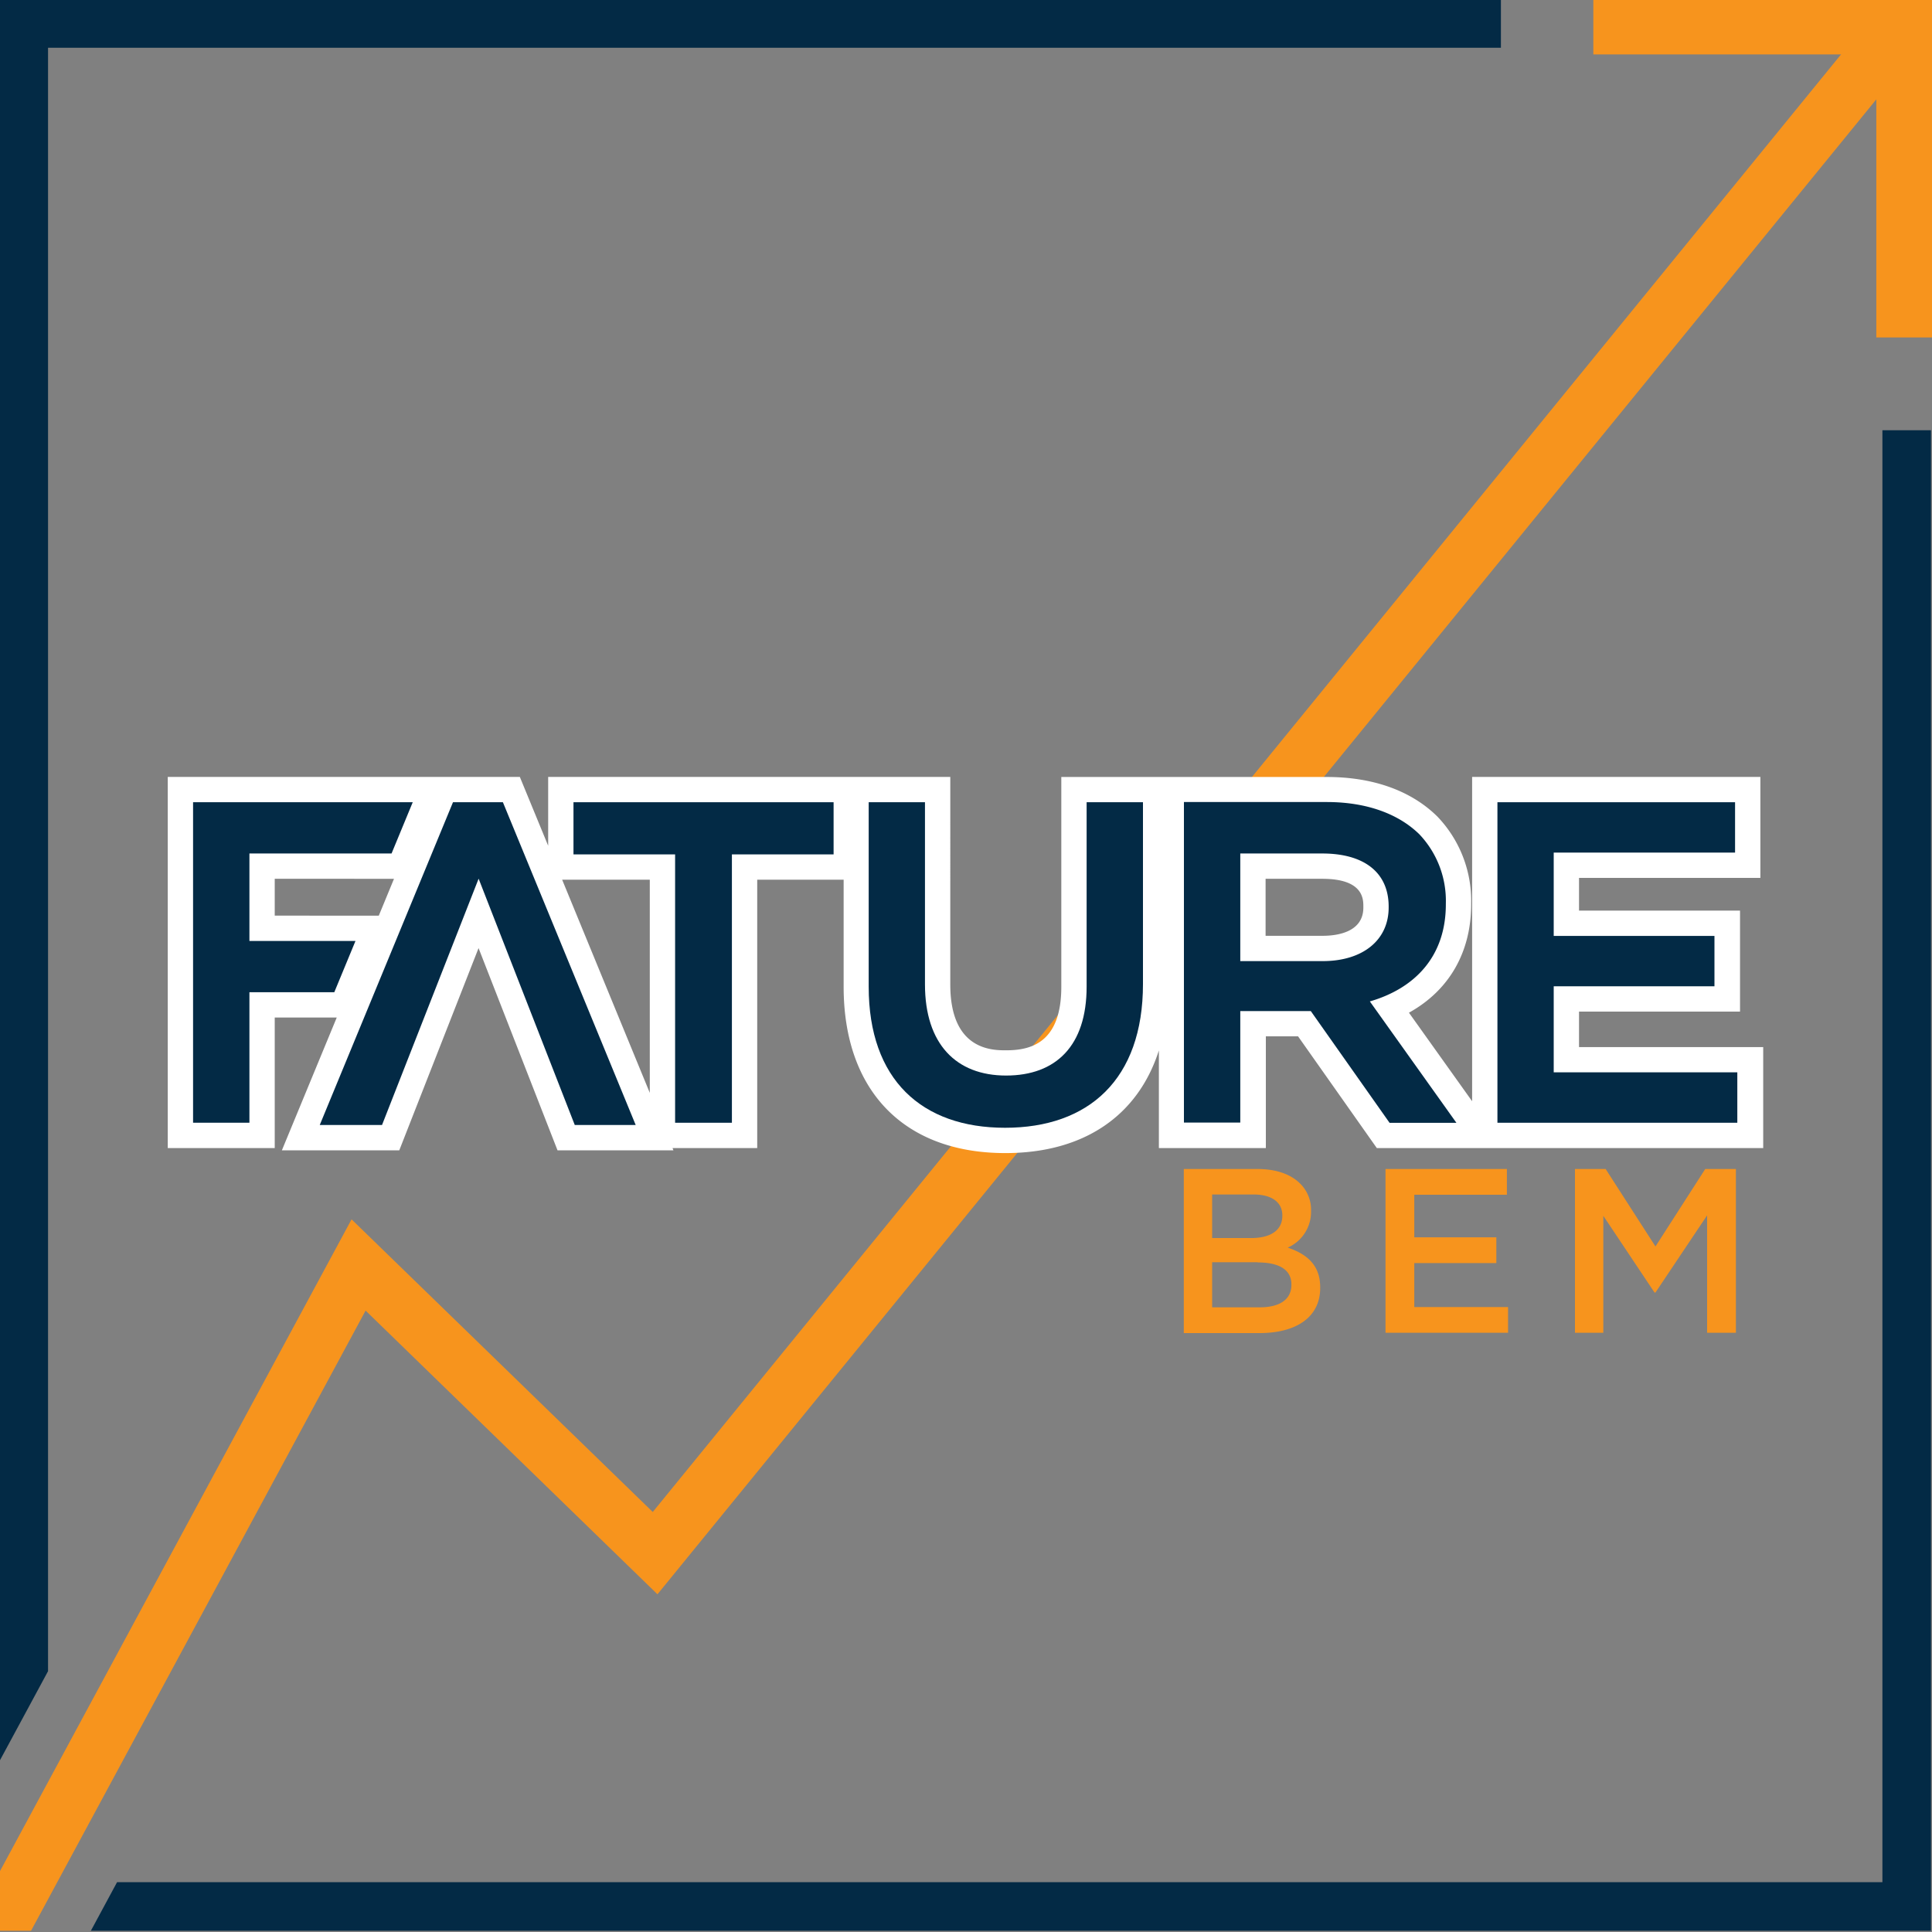 <?xml version="1.0" encoding="UTF-8"?> <svg xmlns="http://www.w3.org/2000/svg" id="Layer_1" data-name="Layer 1" viewBox="0 0 300 300"><rect x="0" y="0" width="300" height="300" fill="#808080" stroke="none"/><defs><style>.cls-1{fill:#f7941d;}.cls-2{fill:#032a45;}.cls-3{fill:#fff;}</style></defs><title>Fature Bem</title><path class="cls-1" d="M183.82,181.52h11.41c2.91,0,5.19.8,6.65,2.26a5.69,5.69,0,0,1,1.7,4.21v.07a6.06,6.06,0,0,1-3.63,5.67c3,1,5.05,2.72,5.05,6.17V200c0,4.54-3.74,7-9.41,7H183.82Zm15.3,7.2c0-2-1.6-3.24-4.47-3.24h-6.43v6.76h6.1c2.87,0,4.8-1.13,4.8-3.45ZM195.3,196h-7.08v7h7.41c3.05,0,4.9-1.2,4.9-3.49v-.07c0-2.14-1.7-3.41-5.23-3.41"></path><polygon class="cls-1" points="215.14 181.52 233.99 181.52 233.99 185.52 219.61 185.52 219.61 192.13 232.35 192.13 232.35 196.13 219.61 196.13 219.61 202.96 234.17 202.96 234.17 206.95 215.14 206.95 215.14 181.52"></polygon><polygon class="cls-1" points="244.56 181.52 249.32 181.52 257.06 193.55 264.79 181.52 269.55 181.52 269.55 206.95 265.08 206.95 265.08 188.72 257.06 200.7 256.91 200.7 248.96 188.79 248.96 206.95 244.56 206.95 244.56 181.52"></polygon><polygon class="cls-1" points="288.94 4.69 101.36 234.78 54.59 189.34 -5 299.81 4.82 299.81 56.77 203.51 102.09 247.56 295.65 10.16 288.94 4.69"></polygon><polygon class="cls-1" points="300 52.4 291.35 52.4 291.35 8.45 247.41 8.45 247.41 -0.19 300 -0.19 300 52.4"></polygon><polygon class="cls-2" points="292.3 292.26 18.18 292.26 14.11 299.81 299.84 299.81 299.84 66.81 292.3 66.81 292.3 292.26"></polygon><polygon class="cls-2" points="7.46 259.5 7.46 7.42 233.06 7.42 233.06 -0.12 -0.09 -0.12 -0.09 273.49 7.46 259.5"></polygon><path class="cls-3" d="M245.19,162.59v-5.51h25V141.4h-25v-5.08h28.16V120.64H228.59V171l-9.81-13.75c6.2-3.43,9.66-9.34,9.66-16.82v-.14a18.89,18.89,0,0,0-5.23-13.48l-.07-.07c-4.08-4-10-6.09-17.11-6.09H164.8v32.58c0,8.84-4.9,9.86-8.58,9.86-2.14,0-8.66,0-8.66-10.22V120.64H85.12v10.69l-4.4-10.69H26.05v57.63H42.66V158h9.63l-8.52,20.62H62l12.31-31.4,12.26,31.4h18l-.14-.35h13.15V136.6H131v16.62c0,16.17,9.39,25.83,25.11,25.83,12.19,0,20.6-5.8,23.84-15.94v15.16h16.61V160.92h5l12.23,17.35h60V162.59ZM42.66,142.18v-5.72H61.18l-2.36,5.72Zm44.63-5.58H100.9v33.1Zm124.41,4.32c0,4-4.42,4.39-6.31,4.39h-8.87v-8.85h8.8c6.38,0,6.38,3.14,6.38,4.32Z"></path><polygon class="cls-2" points="55.2 146.11 38.73 146.11 38.73 132.53 60.8 132.53 64.09 124.57 29.98 124.57 29.98 174.34 38.73 174.34 38.73 154.07 51.91 154.07 55.2 146.11"></polygon><polygon class="cls-2" points="70.34 124.57 49.65 174.69 59.32 174.69 74.32 136.44 89.25 174.69 98.71 174.69 78.09 124.57 70.34 124.57"></polygon><polygon class="cls-2" points="89.05 132.67 104.83 132.67 104.83 174.34 113.65 174.34 113.65 132.67 129.44 132.67 129.44 124.57 89.05 124.57 89.05 132.67"></polygon><path class="cls-2" d="M168.73,153.22c0,9.17-4.76,13.79-12.51,13.79s-12.59-4.9-12.59-14.15V124.57h-8.74v28.65c0,14.43,8.24,21.9,21.18,21.9s21.41-7.47,21.41-22.33V124.57h-8.75Z"></path><path class="cls-2" d="M224.51,140.42v-.14a15,15,0,0,0-4.12-10.74c-3.2-3.13-8.11-5-14.36-5H183.84v49.77h8.75V157h10.95l12.23,17.35h10.38L212.71,155.5c6.9-2,11.8-6.9,11.8-15.08m-31.92,8.82V132.53h12.73c6.47,0,10.31,2.92,10.31,8.25v.14c0,5.05-4,8.32-10.24,8.32Z"></path><polygon class="cls-2" points="241.26 166.51 241.26 153.15 266.22 153.15 266.22 145.33 241.26 145.33 241.26 132.39 269.42 132.39 269.42 124.57 232.52 124.57 232.52 174.34 269.77 174.34 269.77 166.51 241.26 166.51"></polygon></svg> 